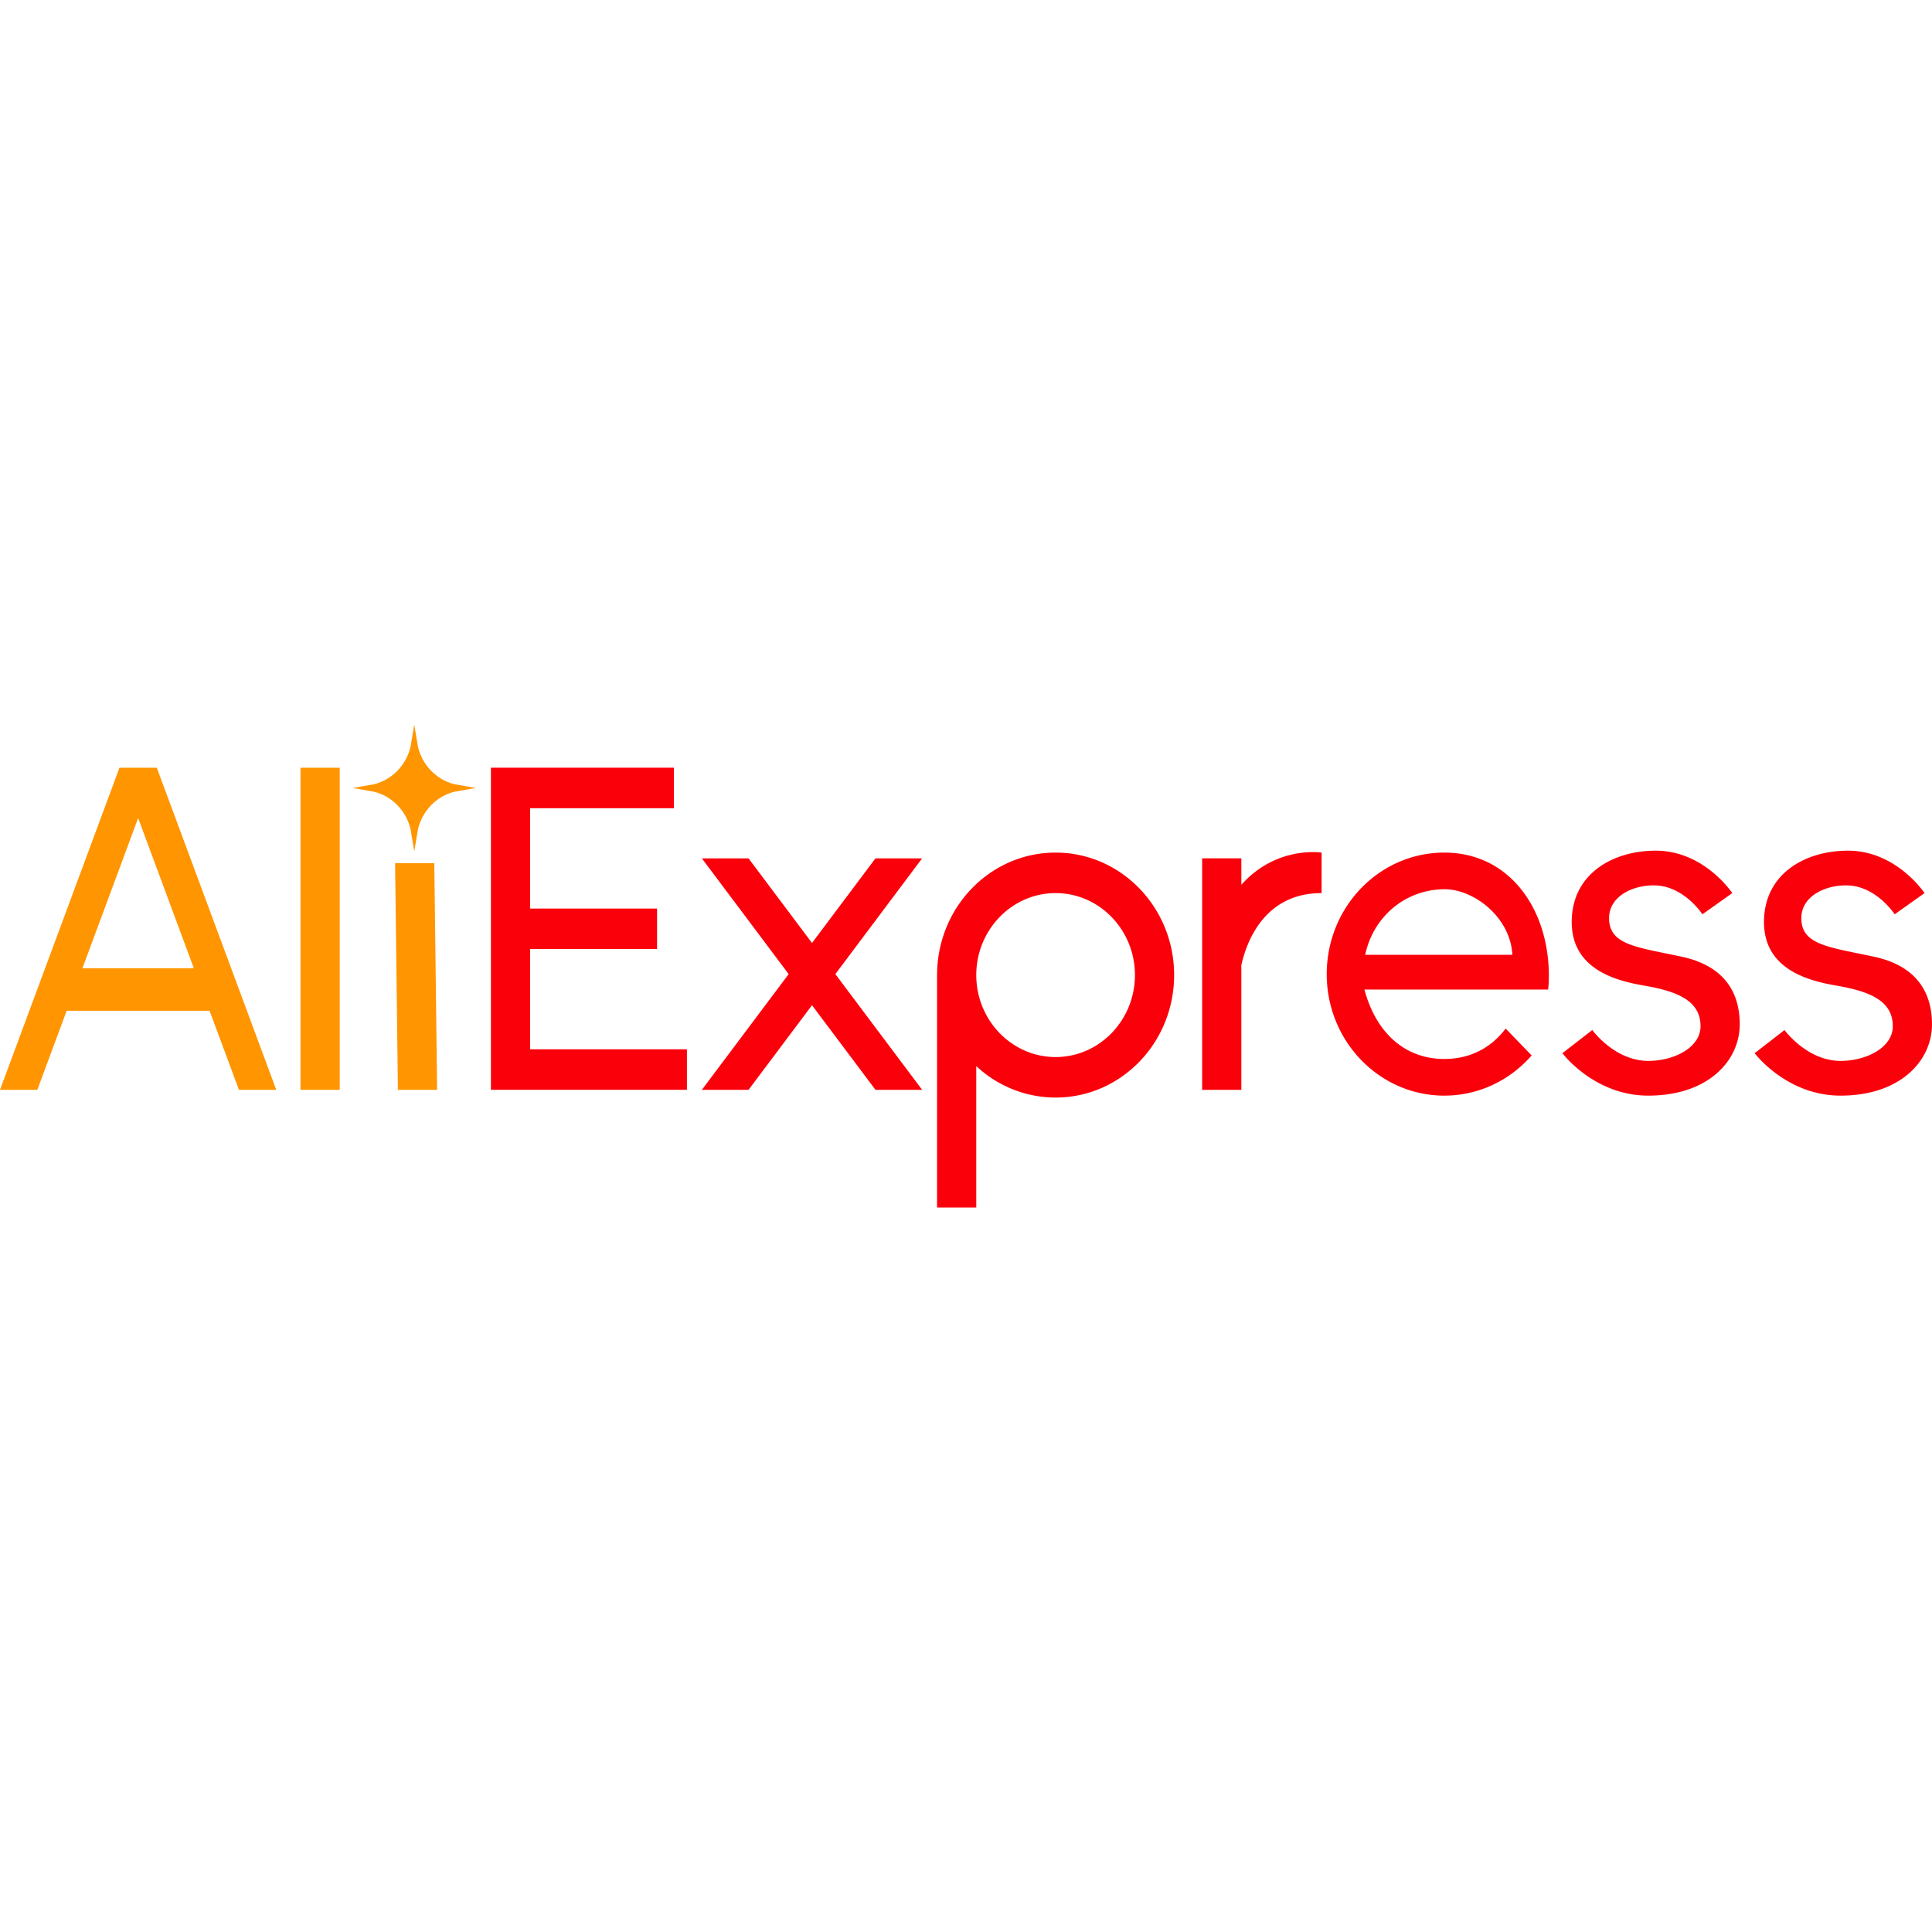 <svg t="1741170280665" class="icon" viewBox="0 0 4096 1024" version="1.1" xmlns="http://www.w3.org/2000/svg" p-id="5542" width="200" height="200"><path d="M1856.06 283.799L1721.525 463.209l-134.566-179.411h-98.936l184.019 245.399-184.019 245.338h98.967l134.536-179.411 134.566 179.411h98.936l-184.019-245.368 183.989-245.368h-98.936z m-732.13 192.211h269.101v-85.835h-269.101V177.453h304.73v-85.835H1040.806v682.888h415.563v-85.865H1123.93v-212.631z m1114.052 229.015c-92.762 0-168.207-77.944-168.207-173.779 0-95.834 75.445-173.809 168.207-173.809 92.702 0 168.177 77.944 168.177 173.779 0 95.834-75.475 173.809-168.177 173.809m0-433.453c-138.15 0-250.187 115.14-251.272 257.626h-0.06V1024h83.125v-299.851a245.88 245.88 0 0 0 168.207 66.771c138.752 0 251.272-116.284 251.272-259.704 0-143.42-112.52-259.644-251.272-259.644m393.758 68.367V283.768h-83.125v490.767h83.125v-264.463c10.632-47.736 47.887-152.636 170.165-152.636V271.571s-95.895-15.209-170.165 68.367m262.566 148.36c17.498-82.221 86.528-139.023 168.779-139.023 59.994 0 138.541 57.224 143.33 139.023H2894.306z m169.141-216.727c-137.698-0.783-249.916 113.935-250.669 256.241-0.723 142.276 110.291 258.229 247.989 259.012 73.969 0.392 140.529-32.557 186.458-85.203l-55.115-56.983c-31.322 41.562-76.499 64.783-130.952 64.482-84.329-0.482-144.474-57.224-168.448-147.215h389.481c0.964-8.945 1.506-18.04 1.506-27.256 0.783-142.276-82.552-262.325-220.25-263.078z m502.242 220.823c-94.961-20.48-154.323-24.546-154.323-81.8 0-44.996 47.496-69.542 94.961-69.542 63.337 0 102.912 61.35 102.912 61.35l63.307-44.966s-59.362-89.961-162.244-89.961c-91.046 0-178.116 49.092-178.116 151.311s97.521 125.139 154.353 134.927c71.258 12.258 118.754 32.738 118.754 85.896 0 44.966-55.416 73.577-110.833 73.577-71.228 0-118.724-65.416-118.724-65.416l-63.307 49.092s67.253 89.961 182.031 89.961c126.645 0 193.928-73.638 193.928-151.311 0-53.158-20.42-121.103-122.699-143.119m407.612 0c-94.961-20.48-154.323-24.546-154.323-81.8 0-44.996 47.496-69.542 94.991-69.542 63.307 0 102.882 61.35 102.882 61.35l63.337-44.966s-59.392-89.961-162.274-89.961c-91.016 0-178.086 49.092-178.086 151.311s97.491 125.139 154.353 134.927c71.228 12.258 118.724 32.738 118.724 85.896 0 44.966-55.416 73.577-110.833 73.577-71.228 0-118.724-65.416-118.724-65.416l-63.307 49.092s67.253 89.961 182.031 89.961c126.645 0 193.928-73.638 193.928-151.311 0-53.158-20.39-121.103-122.699-143.119" fill="#FA000B" p-id="5543"></path><path d="M411.016 516.909H174.682L292.864 198.325l118.152 318.584zM253.289 91.648L0 774.536h79.149l62.193-167.635h302.984l62.193 167.635h79.179l-253.289-682.888H253.289z m383.849 682.888h83.125V91.648h-83.125v682.888z m200.523-480.497l5.933 480.497h83.125l-5.933-480.497h-83.125z m124.988-167.605c-37.707-9.728-67.162-40.147-76.529-79.119L878.231 0 870.4 47.345c-9.427 38.972-38.852 69.391-76.559 79.119l-45.839 8.132 45.839 8.132c37.707 9.698 67.162 40.117 76.559 79.119l7.861 47.345 7.891-47.375c9.397-38.972 38.852-69.391 76.559-79.119l45.779-8.132-45.779-8.132z" fill="#FF9500" p-id="5544"></path></svg>
